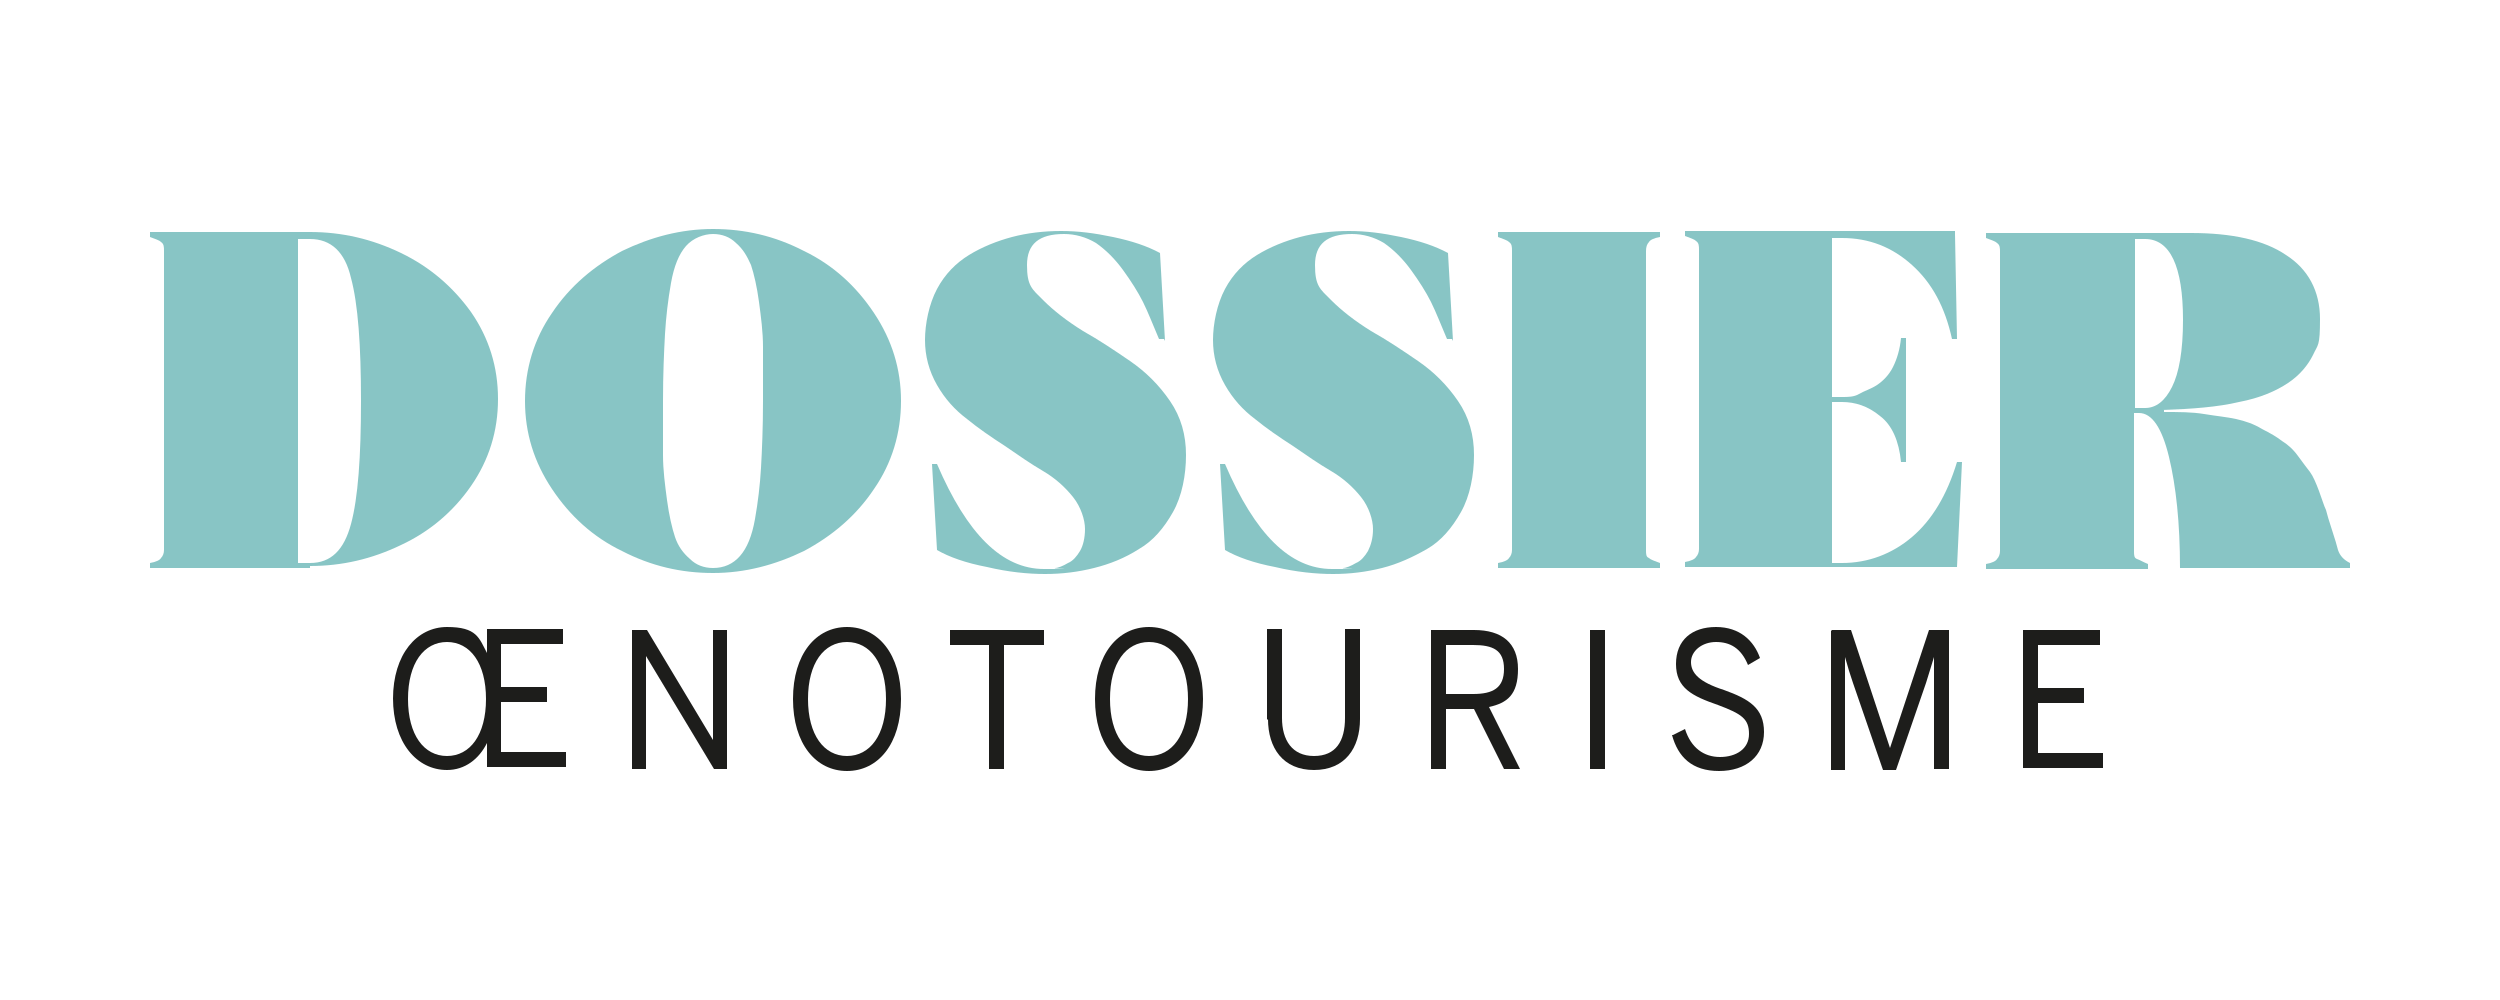 <?xml version="1.0" encoding="UTF-8"?>
<svg id="Calque_1" xmlns="http://www.w3.org/2000/svg" version="1.1" viewBox="0 0 250 100">
  <!-- Generator: Adobe Illustrator 29.3.0, SVG Export Plug-In . SVG Version: 2.1.0 Build 146)  -->
  <defs>
    <style>
      .st0 {
        fill: #88c5c5;
      }

      .st1 {
        fill: #1d1d1b;
      }

      .st2 {
        fill: #fff;
      }
    </style>
  </defs>
  <rect class="st2" width="250" height="100"/>
  <g>
    <g>
      <path class="st1" d="M39.3,69.9c0-4.5,2.4-7.2,5.4-7.2s3.2,1.1,4,2.6v-2.4h7.6v1.5h-6.2v4.3h4.6v1.5h-4.6v5h6.5v1.5h-7.9v-2.4c-.8,1.6-2.2,2.7-4,2.7-3,0-5.4-2.7-5.4-7.2ZM48.6,69.9c0-3.6-1.6-5.7-3.9-5.7s-3.9,2.1-3.9,5.7,1.6,5.7,3.9,5.7,3.9-2.1,3.9-5.7Z"/>
      <path class="st1" d="M63.1,63h1.6l6.6,11h0v-11h1.4v13.9h-1.3l-6.8-11.3h0v11.3h-1.4v-13.9Z"/>
      <path class="st1" d="M79.3,69.9c0-4.5,2.3-7.2,5.4-7.2s5.4,2.7,5.4,7.2-2.3,7.2-5.4,7.2-5.4-2.7-5.4-7.2ZM88.6,69.9c0-3.6-1.6-5.7-3.9-5.7s-3.9,2.1-3.9,5.7,1.6,5.7,3.9,5.7,3.9-2.1,3.9-5.7Z"/>
      <path class="st1" d="M99,64.5h-4v-1.5h9.4v1.5h-4v12.4h-1.5v-12.4Z"/>
      <path class="st1" d="M109.5,69.9c0-4.5,2.3-7.2,5.4-7.2s5.4,2.7,5.4,7.2-2.3,7.2-5.4,7.2-5.4-2.7-5.4-7.2ZM118.8,69.9c0-3.6-1.6-5.7-3.9-5.7s-3.9,2.1-3.9,5.7,1.6,5.7,3.9,5.7,3.9-2.1,3.9-5.7Z"/>
      <path class="st1" d="M126.7,72v-9.1h1.5v8.9c0,2.2,1,3.8,3.2,3.8s3.1-1.5,3.1-3.8v-8.9h1.5v9c0,2.9-1.5,5.1-4.6,5.1s-4.6-2.2-4.6-5.1Z"/>
      <path class="st1" d="M143.1,63h4.3c2.8,0,4.4,1.3,4.4,3.9s-1.1,3.4-2.9,3.8l3.1,6.2h-1.6l-3-6h-2.8v6h-1.5v-13.9ZM147.3,69.4c2,0,3.1-.6,3.1-2.5s-1.1-2.4-3.1-2.4h-2.7v4.9h2.7Z"/>
      <path class="st1" d="M159,63h1.5v13.9h-1.5v-13.9Z"/>
      <path class="st1" d="M167.3,73.5l1.2-.6c.6,1.9,1.9,2.8,3.5,2.8s2.9-.8,2.9-2.3-.7-2-3.1-2.9c-2.6-.9-4.2-1.7-4.2-4.1s1.6-3.7,4-3.7,3.8,1.4,4.4,3.1l-1.2.7c-.7-1.7-1.8-2.3-3.2-2.3s-2.5.9-2.5,2,.8,2,3.3,2.8c2.5.9,4,1.8,4,4.2s-1.8,3.9-4.5,3.9-4.1-1.4-4.7-3.6Z"/>
      <path class="st1" d="M183.2,63h1.9l3.9,11.8h0l3.9-11.8h2v13.9h-1.5v-11.2h0c-.2.7-.5,1.6-.8,2.6l-3,8.7h-1.3l-3-8.7c-.3-.9-.5-1.5-.8-2.6h0v11.3h-1.4v-13.9Z"/>
      <path class="st1" d="M202.3,63h7.7v1.5h-6.2v4.3h4.6v1.5h-4.6v5h6.5v1.5h-8v-13.9Z"/>
    </g>
    <g>
      <path class="st0" d="M31,56.8H15v-.5c.6-.1,1-.3,1.1-.5.2-.2.3-.5.3-.8v-29.9c0-.4,0-.7-.3-.9-.2-.2-.6-.3-1.1-.5v-.5h16c3.2,0,6.2.7,9.1,2.1,2.9,1.4,5.2,3.4,7,5.9,1.8,2.6,2.7,5.5,2.7,8.7s-.9,6.1-2.7,8.7c-1.8,2.6-4.2,4.6-7,5.9-2.9,1.4-5.9,2.1-9.1,2.1ZM29.8,56.3h1.2c2.1,0,3.4-1.3,4.1-3.9s1-6.7,1-12.3-.3-9.7-1-12.3c-.6-2.6-2-3.9-4.1-3.9h-1.2v32.5Z"/>
      <path class="st0" d="M80.4,55.1c-2.9,1.4-5.9,2.2-9.1,2.2s-6.2-.7-9.1-2.2c-2.9-1.4-5.2-3.5-7-6.2-1.8-2.7-2.7-5.6-2.7-8.8s.9-6.2,2.7-8.8c1.8-2.7,4.2-4.7,7-6.2,2.9-1.4,5.9-2.2,9.1-2.2s6.2.7,9.1,2.2c2.9,1.4,5.2,3.5,7,6.2,1.8,2.7,2.7,5.6,2.7,8.8s-.9,6.2-2.7,8.8c-1.8,2.7-4.2,4.7-7,6.2ZM71.3,56.8c1.1,0,2-.4,2.7-1.2.7-.8,1.2-2,1.5-3.7.3-1.7.5-3.4.6-5.1.1-1.8.2-4,.2-6.7s0-4,0-5.4c0-1.5-.2-3-.4-4.5-.2-1.5-.5-2.8-.8-3.7-.4-.9-.8-1.6-1.5-2.2-.6-.6-1.4-.9-2.3-.9s-2,.4-2.7,1.2c-.7.8-1.2,2-1.5,3.7-.3,1.7-.5,3.4-.6,5.1-.1,1.8-.2,4-.2,6.7s0,4,0,5.4c0,1.5.2,3,.4,4.5s.5,2.8.8,3.7c.3.9.8,1.6,1.5,2.2.6.6,1.4.9,2.3.9Z"/>
      <path class="st0" d="M116.4,33.9h-.5c-.6-1.4-1.1-2.7-1.6-3.7-.5-1-1.2-2.1-2-3.2-.8-1.1-1.7-2-2.7-2.7-1-.6-2.1-.9-3.2-.9-2.5,0-3.7,1-3.7,3.1s.5,2.4,1.6,3.5,2.4,2.1,4,3.1c1.6.9,3.1,1.9,4.7,3,1.6,1.1,2.9,2.4,4,4,1.1,1.6,1.6,3.4,1.6,5.4s-.4,4.1-1.3,5.7c-.9,1.6-2,2.9-3.4,3.7-1.4.9-2.9,1.5-4.5,1.9-1.6.4-3.2.6-4.9.6s-3.7-.2-5.8-.7c-2.1-.4-3.8-1-5-1.7l-.5-8.6h.5c3,7,6.5,10.5,10.7,10.5s.7,0,1.1-.1c.3,0,.8-.2,1.3-.5.5-.2.9-.7,1.2-1.2s.5-1.3.5-2.2-.4-2.2-1.2-3.2c-.8-1-1.8-1.9-3-2.6-1.2-.7-2.5-1.6-3.8-2.5-1.4-.9-2.7-1.8-3.8-2.7-1.2-.9-2.2-2-3-3.4-.8-1.4-1.2-2.9-1.2-4.5s.4-3.6,1.2-5.1c.8-1.5,1.9-2.6,3.2-3.4,1.3-.8,2.8-1.4,4.3-1.8,1.5-.4,3.2-.6,4.9-.6s3.3.2,5.2.6,3.4.9,4.7,1.6l.5,8.8Z"/>
      <path class="st0" d="M145.2,33.9h-.5c-.6-1.4-1.1-2.7-1.6-3.7-.5-1-1.2-2.1-2-3.2-.8-1.1-1.7-2-2.7-2.7-1-.6-2.1-.9-3.2-.9-2.5,0-3.7,1-3.7,3.1s.5,2.4,1.6,3.5c1.1,1.1,2.4,2.1,4,3.1,1.6.9,3.1,1.9,4.7,3,1.6,1.1,2.9,2.4,4,4,1.1,1.6,1.6,3.4,1.6,5.4s-.4,4.1-1.3,5.7c-.9,1.6-2,2.9-3.4,3.7s-2.9,1.5-4.5,1.9c-1.6.4-3.2.6-4.9.6s-3.7-.2-5.8-.7c-2.1-.4-3.8-1-5-1.7l-.5-8.6h.5c3,7,6.5,10.5,10.7,10.5s.7,0,1.1-.1c.3,0,.8-.2,1.3-.5.5-.2.9-.7,1.2-1.2.3-.6.5-1.3.5-2.2s-.4-2.2-1.2-3.2c-.8-1-1.8-1.9-3-2.6-1.2-.7-2.5-1.6-3.8-2.5-1.4-.9-2.7-1.8-3.8-2.7-1.2-.9-2.2-2-3-3.4-.8-1.4-1.2-2.9-1.2-4.5s.4-3.6,1.2-5.1c.8-1.5,1.9-2.6,3.2-3.4,1.3-.8,2.8-1.4,4.3-1.8,1.5-.4,3.2-.6,4.9-.6s3.3.2,5.2.6,3.4.9,4.7,1.6l.5,8.8Z"/>
      <path class="st0" d="M151.2,55v-29.9c0-.4,0-.7-.3-.9-.2-.2-.6-.3-1.1-.5v-.5h16.2v.5c-.6.1-1,.3-1.1.5-.2.2-.3.5-.3.9v29.9c0,.4,0,.7.3.8.2.2.6.3,1.1.5v.5h-16.2v-.5c.6-.1,1-.3,1.1-.5.2-.2.3-.5.3-.8Z"/>
      <path class="st0" d="M195.5,23.4l.2,10.5h-.5c-.7-3.2-2-5.6-4-7.4-2-1.8-4.3-2.7-7-2.7h-1v15.9h1c.6,0,1.2,0,1.7-.3s1.2-.5,1.8-.9c.6-.4,1.2-1,1.6-1.8s.7-1.8.8-2.9h.5v12.4h-.5c-.2-2.1-.9-3.7-2.1-4.6-1.2-1-2.5-1.4-3.8-1.4h-1v16.1h1c2.6,0,5-.9,7-2.6,2-1.7,3.5-4.2,4.5-7.5h.5l-.5,10.5h-27.2v-.5c.6-.1,1-.3,1.1-.5.2-.2.3-.5.3-.8v-29.9c0-.4,0-.7-.3-.9-.2-.2-.6-.3-1.1-.5v-.5h27Z"/>
      <path class="st0" d="M216.4,41v.2c1.5,0,2.8,0,4,.2s2.3.3,3.2.5c.9.2,1.8.5,2.6,1,.8.4,1.5.8,2,1.2.5.3,1.1.8,1.6,1.5.5.7.9,1.2,1.2,1.6.3.4.6,1.1.9,1.9.3.8.5,1.5.7,1.9.1.4.3,1.1.6,2s.5,1.6.6,2c.2.6.6,1,1.2,1.3v.5h-17c0-4.5-.4-8.2-1.1-11.1-.7-2.9-1.7-4.4-3-4.4h-.5v13.8c0,.4,0,.7.3.8s.6.3,1.1.5v.5h-16.2v-.5c.6-.1,1-.3,1.1-.5.2-.2.3-.5.3-.8v-29.9c0-.4,0-.7-.3-.9-.2-.2-.6-.3-1.1-.5v-.5h20.5c4.1,0,7.3.7,9.5,2.2,2.2,1.4,3.4,3.6,3.4,6.4s-.2,2.5-.7,3.6c-.5,1-1.3,2-2.5,2.8s-2.8,1.5-4.9,1.9c-2.1.5-4.7.7-7.7.8ZM213.5,40.8h1c1.1,0,2-.7,2.7-2.1s1.1-3.6,1.1-6.7c0-5.4-1.3-8.1-3.8-8.1h-1v17Z"/>
    </g>
  </g>
</svg>